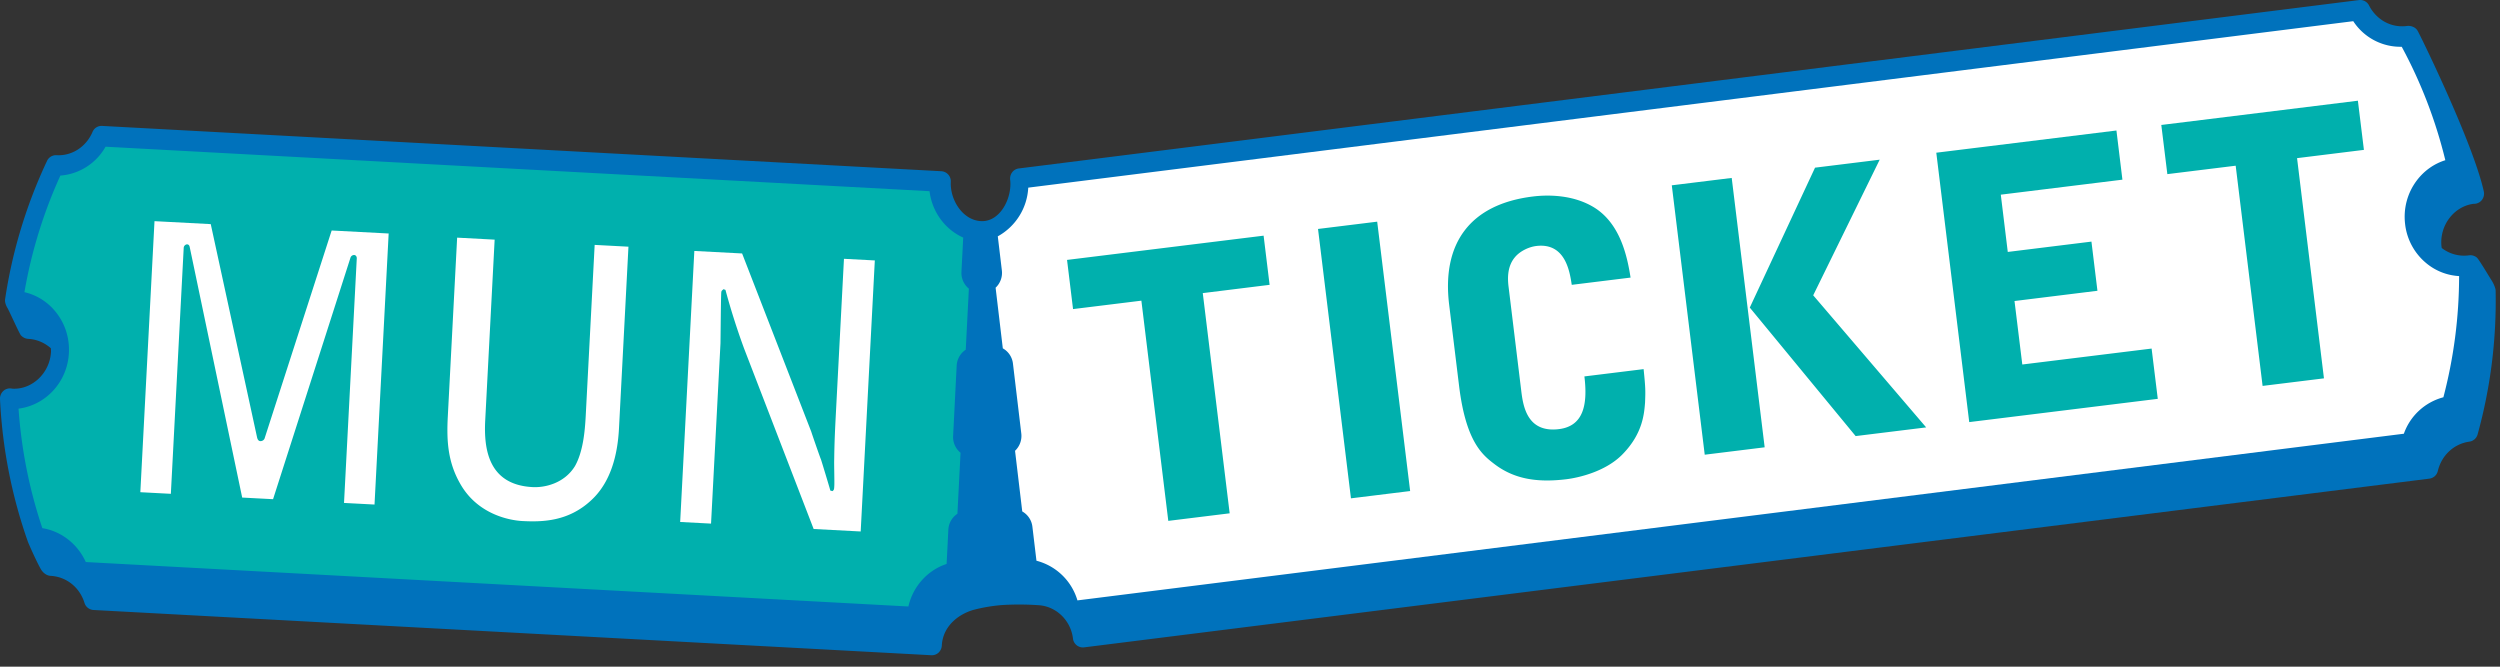 <svg xmlns="http://www.w3.org/2000/svg" width="120" height="32" viewBox="0 0 120 32">
    <rect x="0" y="0" width="120" height="32" fill="#333333" stroke="none"/>
    <g fill="none" fill-rule="evenodd">
        <path fill="#0072BC" d="M119.6 13.464c-.12-.184-.607-1.01-.711-1.101a.487.487 0 0 0-.393-.105 1.746 1.746 0 0 1-1.291-.353c-.003-.016-.008-.03-.01-.046-.122-1.02.585-1.953 1.534-2.076.017 0 .052.002.067-.002a.468.468 0 0 0 .345-.196.497.497 0 0 0 .081-.4c-.502-2.277-2.981-7.358-3.176-7.707-.097-.174-.324-.257-.515-.23-.751.098-1.463-.293-1.818-.988a.475.475 0 0 0-.477-.257L48.902 8.086a.47.47 0 0 0-.318.184.503.503 0 0 0-.096.362c.1.85-.459 2-1.367 1.983-.907-.02-1.525-1.025-1.483-1.881a.484.484 0 0 0-.448-.515L4.9 6.044a.468.468 0 0 0-.46.292c-.304.712-.987 1.158-1.733 1.113a.473.473 0 0 0-.45.276 23.837 23.837 0 0 0-2.012 6.638c-.02.137.034.287.123.439.077.129.546 1.18.632 1.288a.516.516 0 0 0 .367.177c.413.023.781.191 1.074.448.003.057.01.112.007.17-.052 1.028-.915 1.826-1.853 1.771a.845.845 0 0 0-.1-.012.462.462 0 0 0-.357.144.497.497 0 0 0-.138.37c.112 2.333.559 4.629 1.331 6.822.046.132.412.955.63 1.341.1.172.277.312.47.32.755.041 1.394.55 1.624 1.298a.48.48 0 0 0 .428.34l40.224 2.172a.469.469 0 0 0 .344-.125.502.502 0 0 0 .156-.339c.043-.855.695-1.46 1.491-1.705a7.843 7.843 0 0 1 1.435-.242 13.52 13.52 0 0 1 1.765.013c.827.073 1.502.745 1.604 1.594a.481.481 0 0 0 .528.427l64.581-8.099a.48.48 0 0 0 .405-.369c.18-.753.774-1.305 1.515-1.407a.48.48 0 0 0 .395-.35c.62-2.244.911-4.566.864-6.9-.003-.137-.116-.37-.19-.485"/>
        <path fill="#FFF" d="M49.068 24.549a.968.968 0 0 1 .487.731l.195 1.635a2.775 2.775 0 0 1 1.967 1.904l63.668-8a2.764 2.764 0 0 1 1.898-1.75 23 23 0 0 0 .754-5.817 2.692 2.692 0 0 1-1.552-.6 2.851 2.851 0 0 1-1.04-1.895c-.09-.754.111-1.5.564-2.099.354-.465.827-.8 1.367-.968a22.762 22.762 0 0 0-2.093-5.445 2.704 2.704 0 0 1-2.327-1.228l-63.6 7.99a2.834 2.834 0 0 1-1.462 2.337l.195 1.634a.978.978 0 0 1-.3.832l.346 2.911c.263.146.45.413.487.732l.4 3.354a.985.985 0 0 1-.3.831l.346 2.91z"/>
        <path fill="#00B0AD" d="M46.15 13.049l.084-1.645c-.88-.394-1.498-1.248-1.616-2.227L5.067 7.042a2.722 2.722 0 0 1-2.169 1.386 22.819 22.819 0 0 0-1.725 5.596 2.7 2.7 0 0 1 1.43.863c.493.565.743 1.294.704 2.053-.07 1.398-1.113 2.51-2.417 2.675.136 1.959.52 3.885 1.143 5.737.904.143 1.696.76 2.085 1.626l39.485 2.133c.218-.96.92-1.743 1.834-2.041l.084-1.644a.97.97 0 0 1 .435-.765l.15-2.929a.97.97 0 0 1-.356-.807l.17-3.375c.018-.32.186-.6.436-.764l.15-2.93a.975.975 0 0 1-.356-.807M113.179 4.834l.289 2.36-3.209.397 1.291 10.57-2.945.363-1.292-10.57-3.28.404-.29-2.36zM92.942 7.33l8.647-1.066.287 2.36-5.838.72.335 2.749 4.016-.496.288 2.36-3.981.492.374 3.047 6.207-.765.296 2.413-9.05 1.117zM90.225 7.665l-3.191 6.51 5.422 6.34-3.385.417-5.081-6.168 3.132-6.716 3.103-.383zm-9.979 1.23l2.876-.354 1.582 12.93-2.877.355-1.581-12.93zM69.56 14.63c-.362-2.959 1.013-4.828 4.011-5.197.772-.095 1.95-.08 2.93.514 1.269.774 1.604 2.343 1.766 3.377l-2.823.348c-.097-.632-.304-2.037-1.706-1.864-.35.044-.773.239-1.021.537-.405.48-.345 1.116-.3 1.468l.599 4.915c.086.705.252 2.062 1.813 1.87 1.159-.144 1.392-1.138 1.222-2.53l2.842-.35c.096.935.09 1.043.07 1.6-.042.524-.103 1.48-1.068 2.474-.82.852-2.14 1.14-2.7 1.21-1.491.184-2.568-.041-3.473-.735-.588-.445-1.363-1.1-1.686-3.743l-.476-3.894zM64.846 23.92l-1.581-12.93 2.84-.35 1.582 12.93zM60.653 11.312l.288 2.36-3.208.397 1.291 10.57-2.946.363-1.292-10.57-3.28.404-.288-2.36z"/>
        <path fill="#FFF" d="M33.327 12.046l2.294.12 3.323 8.564c0 .018.444 1.303.462 1.321.076.236.392 1.283.452 1.5.036.001.07.02.105.022.074-.066.075-.085.084-.262.011-.194-.015-1.084-.005-1.262.009-.817.044-1.49.066-1.934l.402-7.692 1.481.078-.678 13.01-2.258-.119-3.335-8.653a33.347 33.347 0 0 1-.897-2.82c-.018-.018-.07-.021-.088-.04-.11.083-.111.1-.116.19-.019.371-.032 2.326-.036 2.415l-.453 8.649-1.482-.078.68-13.01zM23.743 11.503l-.452 8.667c-.074 1.4.157 3.1 2.274 3.211.6.032 1.531-.186 2.035-1.011.39-.691.476-1.682.514-2.391l.43-8.224 1.622.086-.455 8.737c-.068 1.277-.4 2.575-1.33 3.432-1.098 1.027-2.354 1.05-3.308 1-.636-.034-2.089-.324-2.92-1.684-.668-1.1-.719-2.17-.658-3.34l.448-8.579 1.8.096zM11.625 23.883l-2.522-12.04c-.014-.055-.046-.11-.118-.114-.07-.003-.162.063-.167.169l-.617 11.805-1.465-.077.68-13.01 2.7.142 2.226 10.248c.028.109.08.164.15.168a.21.21 0 0 0 .22-.166l3.208-9.944 2.736.144-.679 13.01-1.464-.077.612-11.734c.006-.106-.062-.163-.116-.166a.184.184 0 0 0-.182.115l-3.72 11.605-1.482-.078z"/>
    </g>
</svg>
